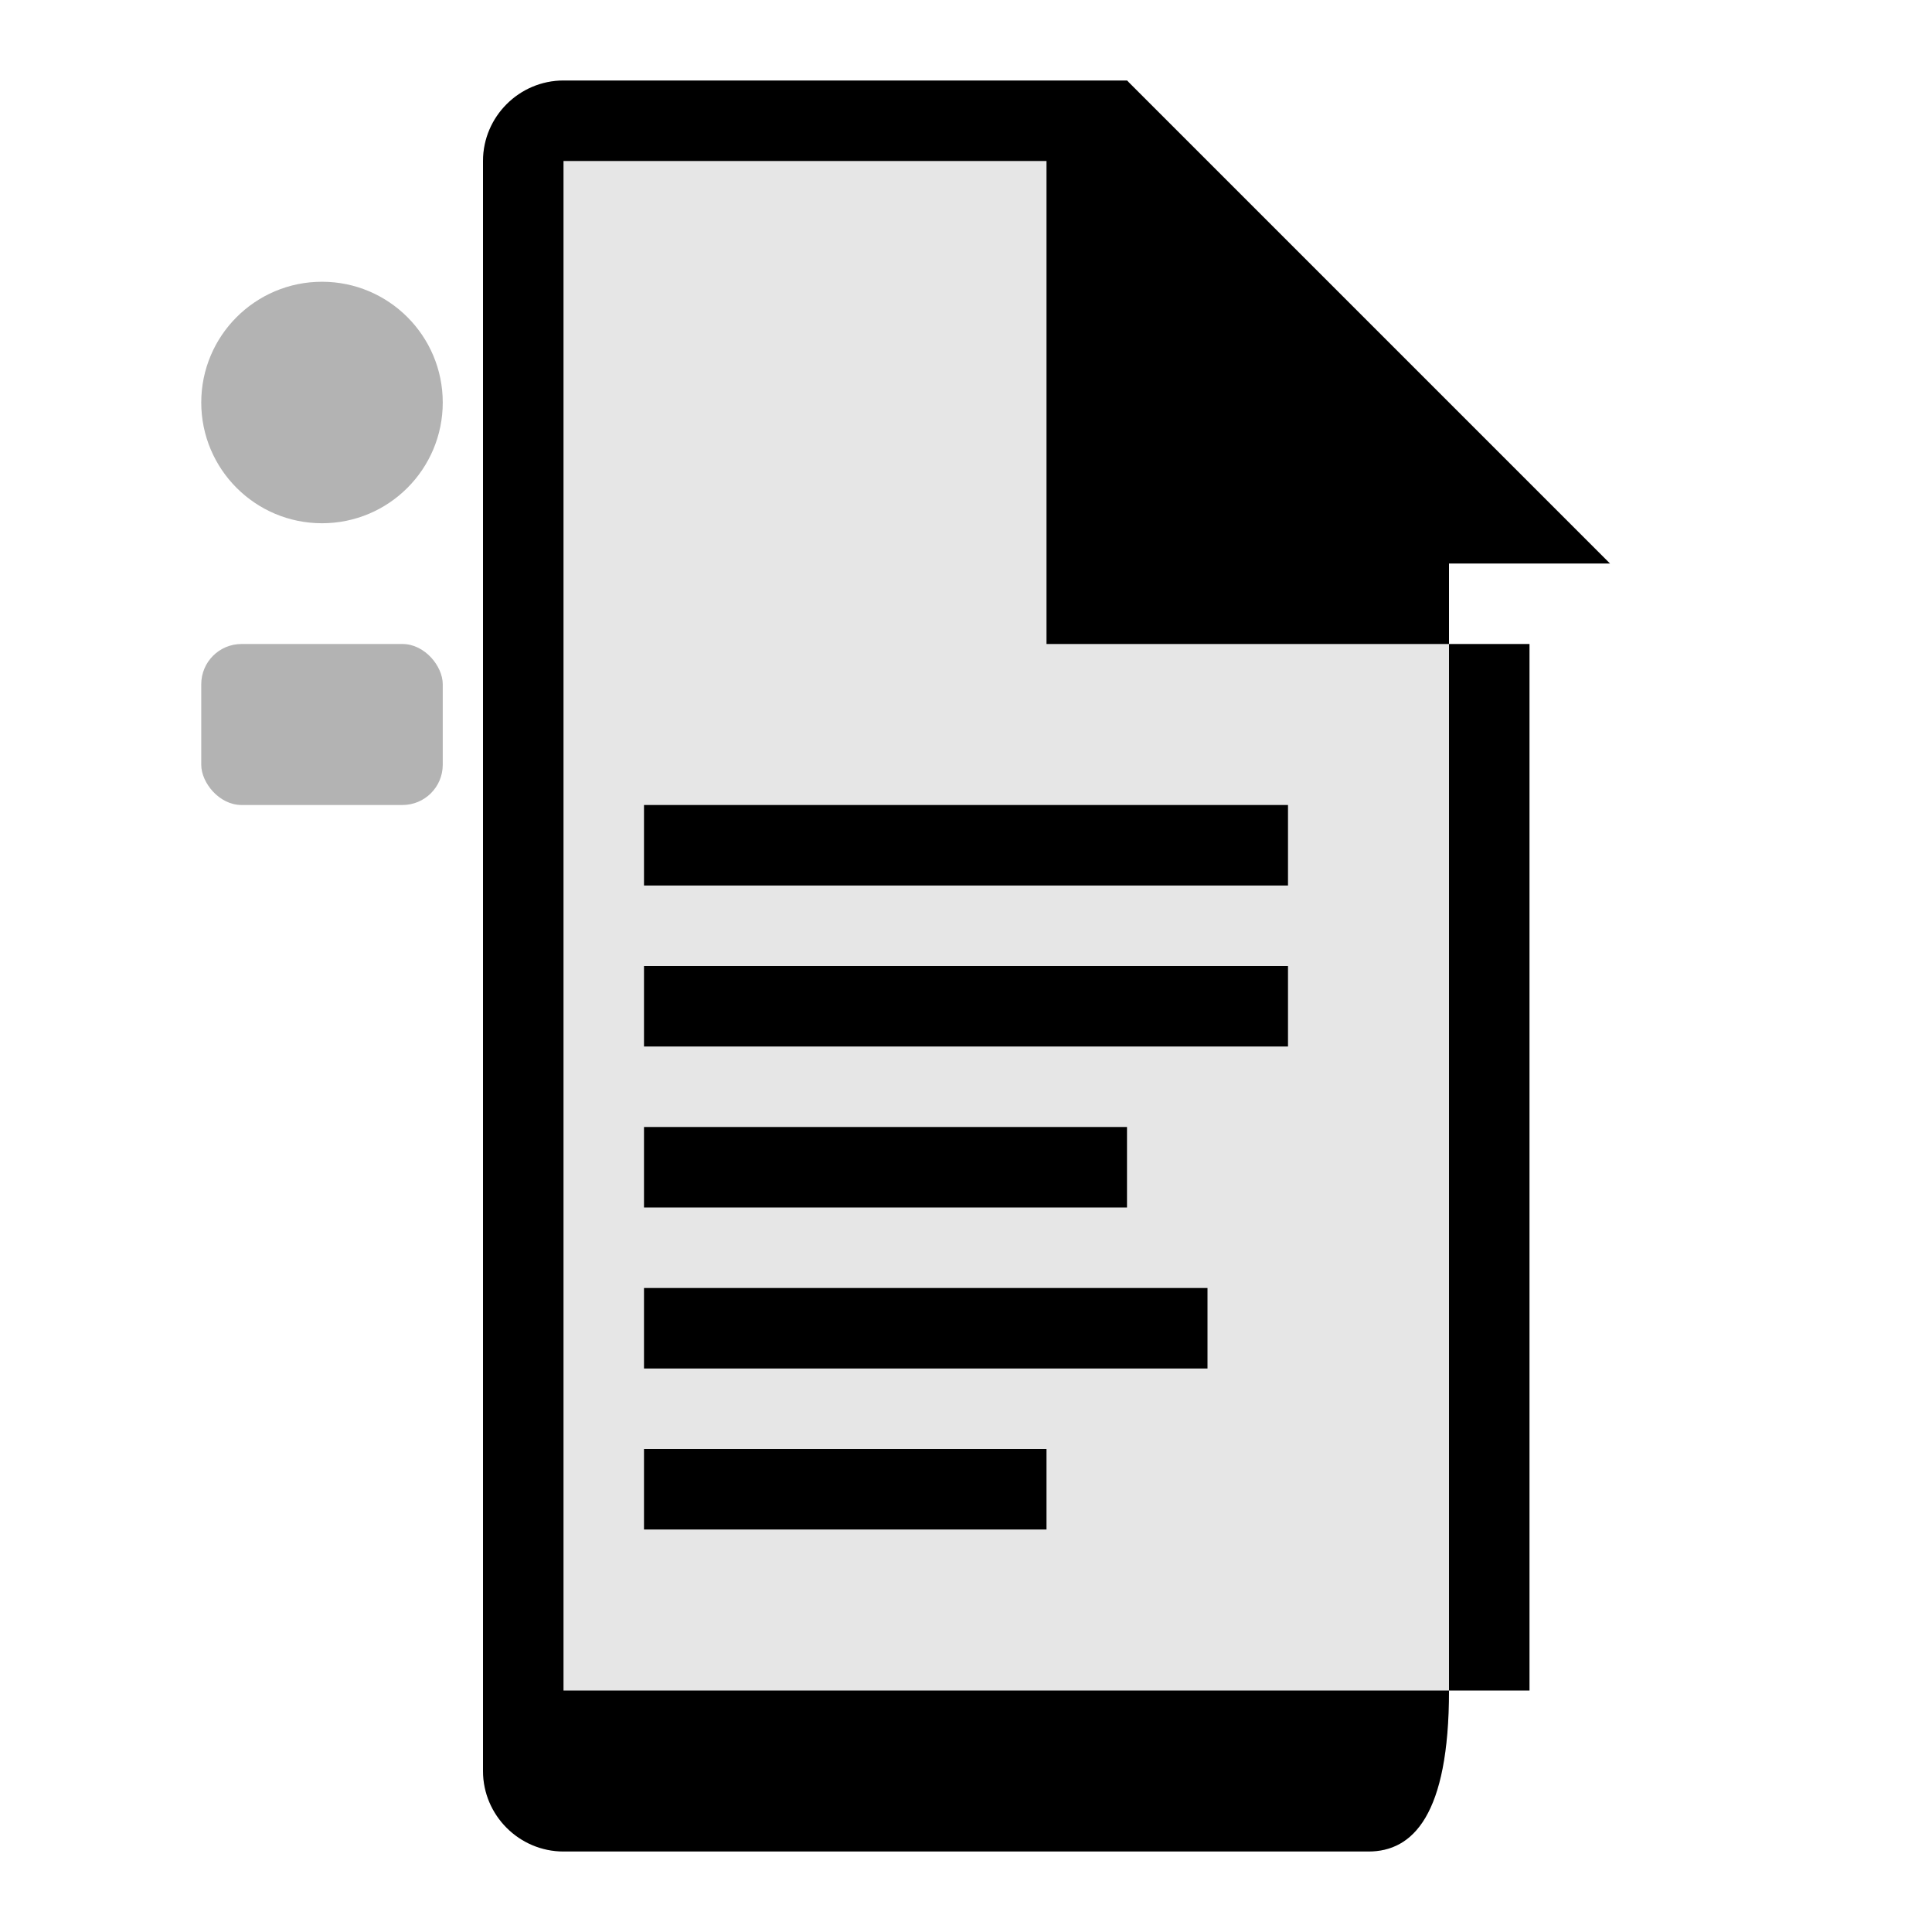 <svg width="48" height="48" viewBox="0 0 48 48" fill="none" xmlns="http://www.w3.org/2000/svg">
  <path d="M14 2C12.9 2 12 2.9 12 4v40c0 1.1.9 2 2 2h20c1.1 0 2-.9 2-4V14L28 2H14z" fill="currentColor" opacity="0.1"/>
  <path d="M14 2C12.9 2 12 2.9 12 4v40c0 1.1.9 2 2 2h20c1.1 0 2-.9 2-4V14L28 2H14zm0 2h12v12h12v26H14V4z" fill="currentColor"/>
  <path d="M28 2v12h12L28 2z" fill="currentColor"/>
  <rect x="16" y="20" width="16" height="2" fill="currentColor"/>
  <rect x="16" y="24" width="16" height="2" fill="currentColor"/>
  <rect x="16" y="28" width="12" height="2" fill="currentColor"/>
  <rect x="16" y="32" width="14" height="2" fill="currentColor"/>
  <rect x="16" y="36" width="10" height="2" fill="currentColor"/>
  <circle cx="8" cy="10" r="3" fill="currentColor" opacity="0.3"/>
  <rect x="5" y="16" width="6" height="4" rx="1" fill="currentColor" opacity="0.3"/>
</svg>
